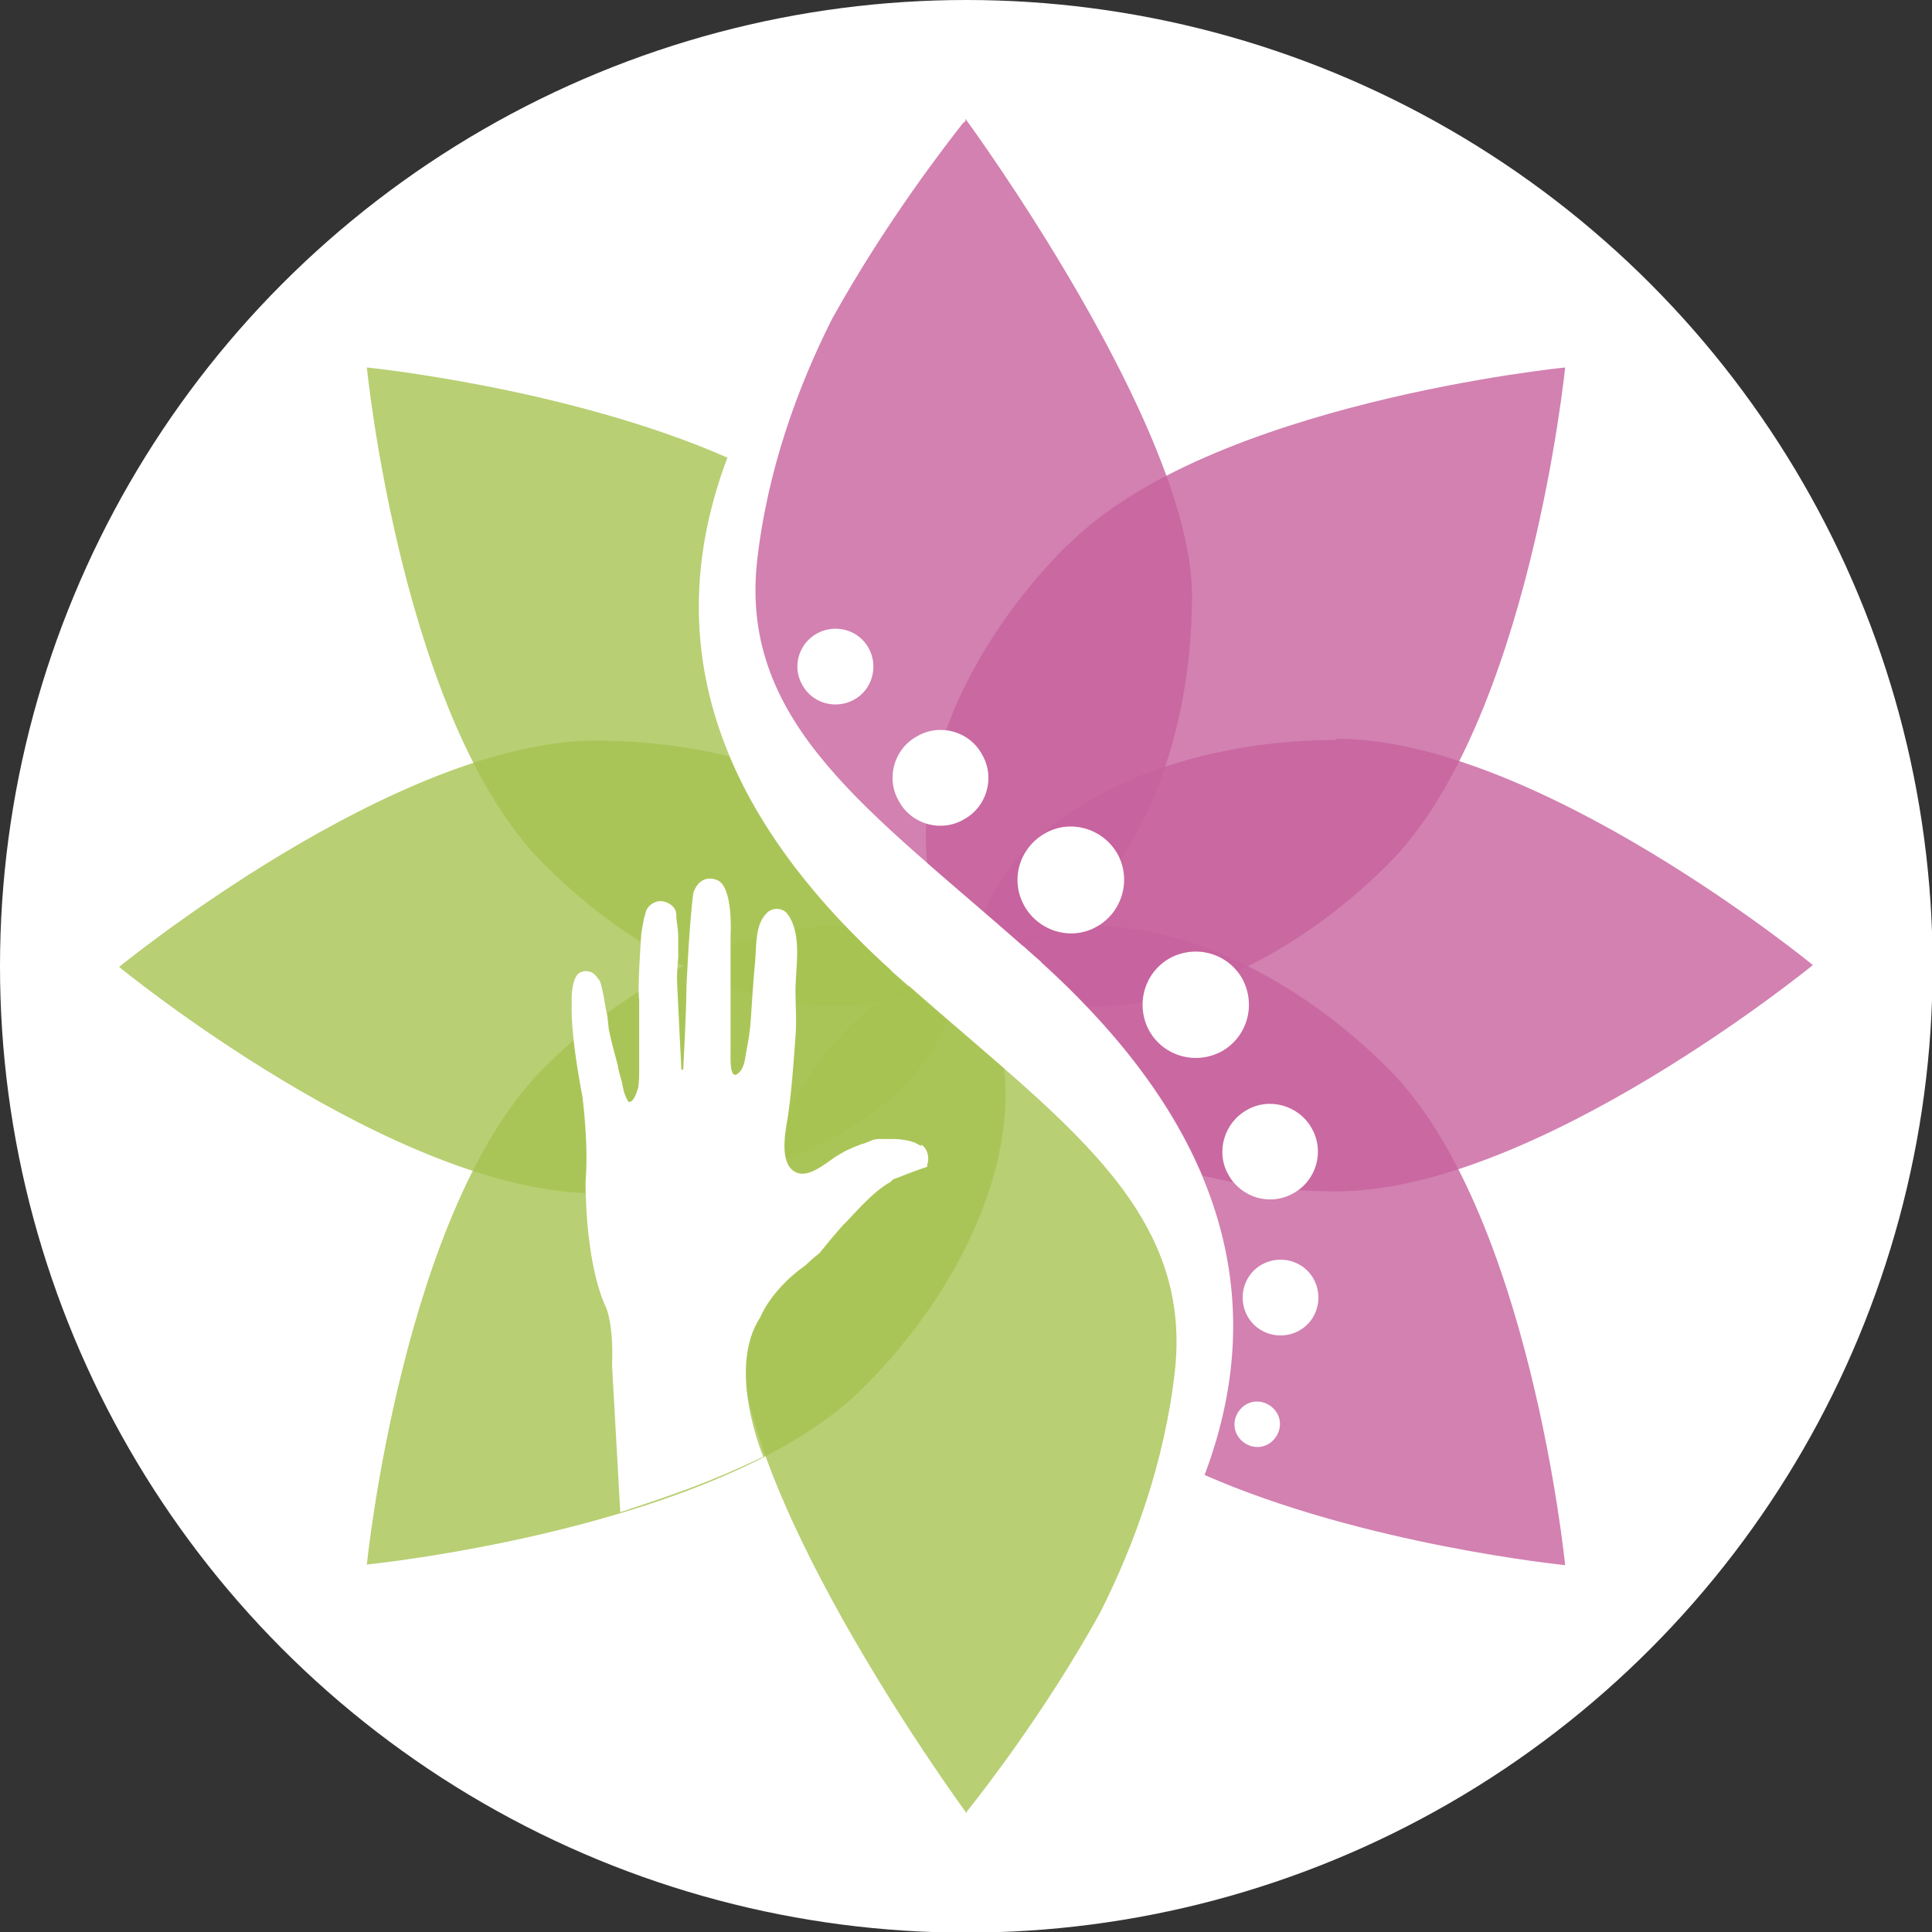 <svg xmlns="http://www.w3.org/2000/svg" id="a" data-name="Vrstva 1" width="108.1mm" height="108.1mm" viewBox="0 0 306.5 306.5"><rect x="0" y="0" width="306.5" height="306.5" fill="#333333" stroke="none"/><defs><style>      .b {        fill: #c6629d;      }      .b, .c {        opacity: .8;      }      .d {        fill: #fff;      }      .c {        fill: #a6c350;      }    </style></defs><circle class="d" cx="153.3" cy="153.3" r="153.3"></circle><g><path class="c" d="M141.4,154c-26.8-24.2-37.4-51.2-26-81.4-25.3-11.1-57.2-14.3-57.2-14.3,0,0,5.6,56.4,28.1,78.8,19.1,19.1,43.3,26.9,58.7,20.2-1.2-1.1-2.5-2.2-3.7-3.3Z"></path><path class="c" d="M141.4,154c-11.9-10.8-20.7-22.1-25.7-34-6.6-1.6-13.7-2.5-21.2-2.5-31.7,0-75.6,35.9-75.6,35.9,0,0,43.8,35.9,75.6,35.9,27,0,49.7-11.6,55.8-27.3-2.9-2.5-5.9-5.1-8.9-7.8Z"></path><path class="c" d="M159.4,169.6c-5.6-4.9-11.7-10-18-15.6-2.6-2.3-5-4.7-7.3-7.1-14.6-.5-32.8,7.5-47.8,22.5-22.4,22.4-28.1,78.8-28.1,78.8,0,0,56.4-5.6,78.8-28.1,16-16,24-35.5,22.3-50.5Z"></path><path class="c" d="M153.4,287.4c0-.1.2-.3.3-.4,2.2-2.8,12.1-15.4,20.8-31.1,5.5-10.9,10.3-24.1,11.9-38.5,2.8-25.9-18.3-39.8-42.2-61-15.4,6.5-26.8,28.9-26.8,55.6s35.9,75.6,35.9,75.6c0,0,0,0,.1-.1h0Z"></path><path class="b" d="M153.2,19.1c0,.1-.2.3-.4.4-2.2,2.8-12.1,15.4-20.8,31.1-5.5,10.9-10.3,24.1-11.9,38.5-2.8,25.9,18.3,39.8,42.2,61,15.4-6.5,26.8-28.9,26.8-55.6s-35.9-75.6-35.9-75.6c0,0,0,0-.1.1h0Z"></path><path class="b" d="M169.4,86.4c-16,16-24,35.5-22.3,50.5,5.6,4.9,11.7,10,18,15.6,2.6,2.3,5,4.7,7.3,7.1,14.6.5,32.8-7.5,47.8-22.5,22.4-22.4,28.1-78.8,28.1-78.8,0,0-56.4,5.6-78.8,28.1Z"></path><path class="b" d="M212,117.4c-27,0-49.7,11.6-55.8,27.3,2.9,2.5,5.9,5.1,8.9,7.8,11.9,10.8,20.7,22.1,25.7,34,6.6,1.6,13.7,2.5,21.2,2.5,31.7,0,75.6-35.9,75.6-35.9,0,0-43.8-35.9-75.6-35.9Z"></path><path class="b" d="M165.1,152.6c26.8,24.2,37.4,51.2,26,81.4,25.3,11.1,57.2,14.3,57.2,14.3,0,0-5.6-56.4-28.1-78.8-19.1-19.1-43.3-26.9-58.7-20.2,1.2,1.1,2.4,2.2,3.7,3.3Z"></path><path class="d" d="M146.1,181.8c-.3-.2-.6-.3-.9-.5-1.1-.4-2.3-.6-3.5-.6-.5,0-1,0-1.5,0-.3,0-.5,0-.8,0-.5,0-.9.1-1.3.3-.5.2-.9.4-1.4.5-1,.4-2.1.8-3.1,1.4-.5.3-1.1.6-1.6,1-2.2,1.6-4.1,2.8-5.7,2.1-2.8-1.3-1.7-6.5-1.3-8.9.6-4.2.9-8.5,1.2-12.7.2-2.4,0-4.8,0-7.2,0-3.7,1.1-8.9-1.2-12.1-.8-1.2-2.6-1.2-3.5-.1-1.7,1.8-1.5,5.1-1.7,7.5-.3,3.1-.5,6.3-.7,9.4-.1,1.7-.4,3.3-.7,4.9-.2,1.1-.3,2.5-1.1,3.3-1.6,1.7-1.4-2.3-1.4-3.1,0-1.7,0-3.5,0-5.2,0-3.6,0-7.3,0-10.9,0-.8,0-1.6,0-2.4,0,0,.5-8-2.2-8.9,0,0-2.5-1.2-3.7,2,0,0-.6,4-1.1,15,0,3.6-.5,12.9-.5,12.9,0,0,0,.3-.3.2,0,0-.7-13.7-.7-14.3,0-1.2.1-2.4.2-3.6,0-1.1,0-2.1,0-3.2,0-1-.2-2-.3-3,0-.4,0-.9-.2-1.3-.6-1.1-2.1-1.6-3.1-1.2-.7.3-1.2.7-1.5,1.4-.2.7-.4,1.4-.5,2.1-.1.7-.3,1.4-.3,2.1,0,0-.6,8.3-.3,9.9,0,3.8,0,7.7,0,11.5,0,0,0,2-.2,2.6-.2.6-.7,2.3-1.5,2.1-.2-.3-.4-.7-.5-1-.4-.9-.4-1.8-.7-2.7-.2-.7-.4-1.4-.5-2.1-.5-1.9-1-3.7-1.4-5.6-.1-.6-.1-1.1-.2-1.7,0-.6-.2-1.1-.3-1.7-.2-1.2-.4-2.5-.7-3.6-.1-.4-.2-.9-.5-1.1,0,0-1-1.9-2.9-1,0,0-1.5.5-1.3,5.3,0,0-.3,3.9,1.7,14.4,0,0,1,7.5.5,13.4,0,0-.2,11.9,3,19.5,0,0,1.5,2.3,1.2,9.8.8,14.6.5,8.6,1.3,23.2,9-3,14.1-4.7,22.7-8.8,0,0-5.9-13.9-.5-22.1,0,0,1.7-4.4,7.1-8.2.8-.7,1.5-1.4,2.3-2,0,0,3.4-4.2,4.1-4.8.7-.6,4.3-5,7.2-6.5.1-.1.2-.3.4-.4,1.8-.7,3.6-1.4,5.4-2v-.4c.1,0,.6-2-.9-3.1ZM165.8,132.2c-4.1,2.3-5.6,7.4-3.3,11.5,2.3,4.1,7.5,5.6,11.5,3.3,4.1-2.3,5.5-7.5,3.3-11.5-2.3-4.1-7.5-5.6-11.5-3.3ZM135.5,111c2.9-1.6,3.9-5.3,2.3-8.2-1.6-2.9-5.3-3.9-8.2-2.3-2.9,1.6-4,5.3-2.3,8.2,1.6,2.9,5.3,3.9,8.2,2.3ZM145.5,116.8c-3.7,2-5,6.7-2.9,10.3,2,3.7,6.7,5,10.3,2.9,3.7-2,5-6.7,2.9-10.3-2-3.7-6.7-5-10.3-2.9ZM197.1,155.3c-2.3-4.1-7.4-5.5-11.5-3.3-4.1,2.3-5.5,7.4-3.3,11.5,2.3,4.1,7.4,5.5,11.5,3.3,4.1-2.3,5.5-7.4,3.3-11.5ZM197.7,222.8c-1.7,1-2.4,3.2-1.4,4.9,1,1.7,3.2,2.4,4.9,1.4,1.7-1,2.4-3.2,1.4-4.9-1-1.7-3.2-2.4-4.9-1.4ZM208.4,202.9c-1.6-2.9-5.3-3.9-8.2-2.3-2.9,1.6-3.9,5.3-2.3,8.2,1.6,2.9,5.3,3.9,8.2,2.3,2.9-1.6,3.9-5.3,2.3-8.2ZM205.2,189.3c3.6-2,5-6.6,2.9-10.3-2-3.6-6.7-5-10.3-2.9-3.6,2-5,6.7-2.9,10.3,2,3.6,6.6,5,10.3,2.9Z"></path></g></svg>